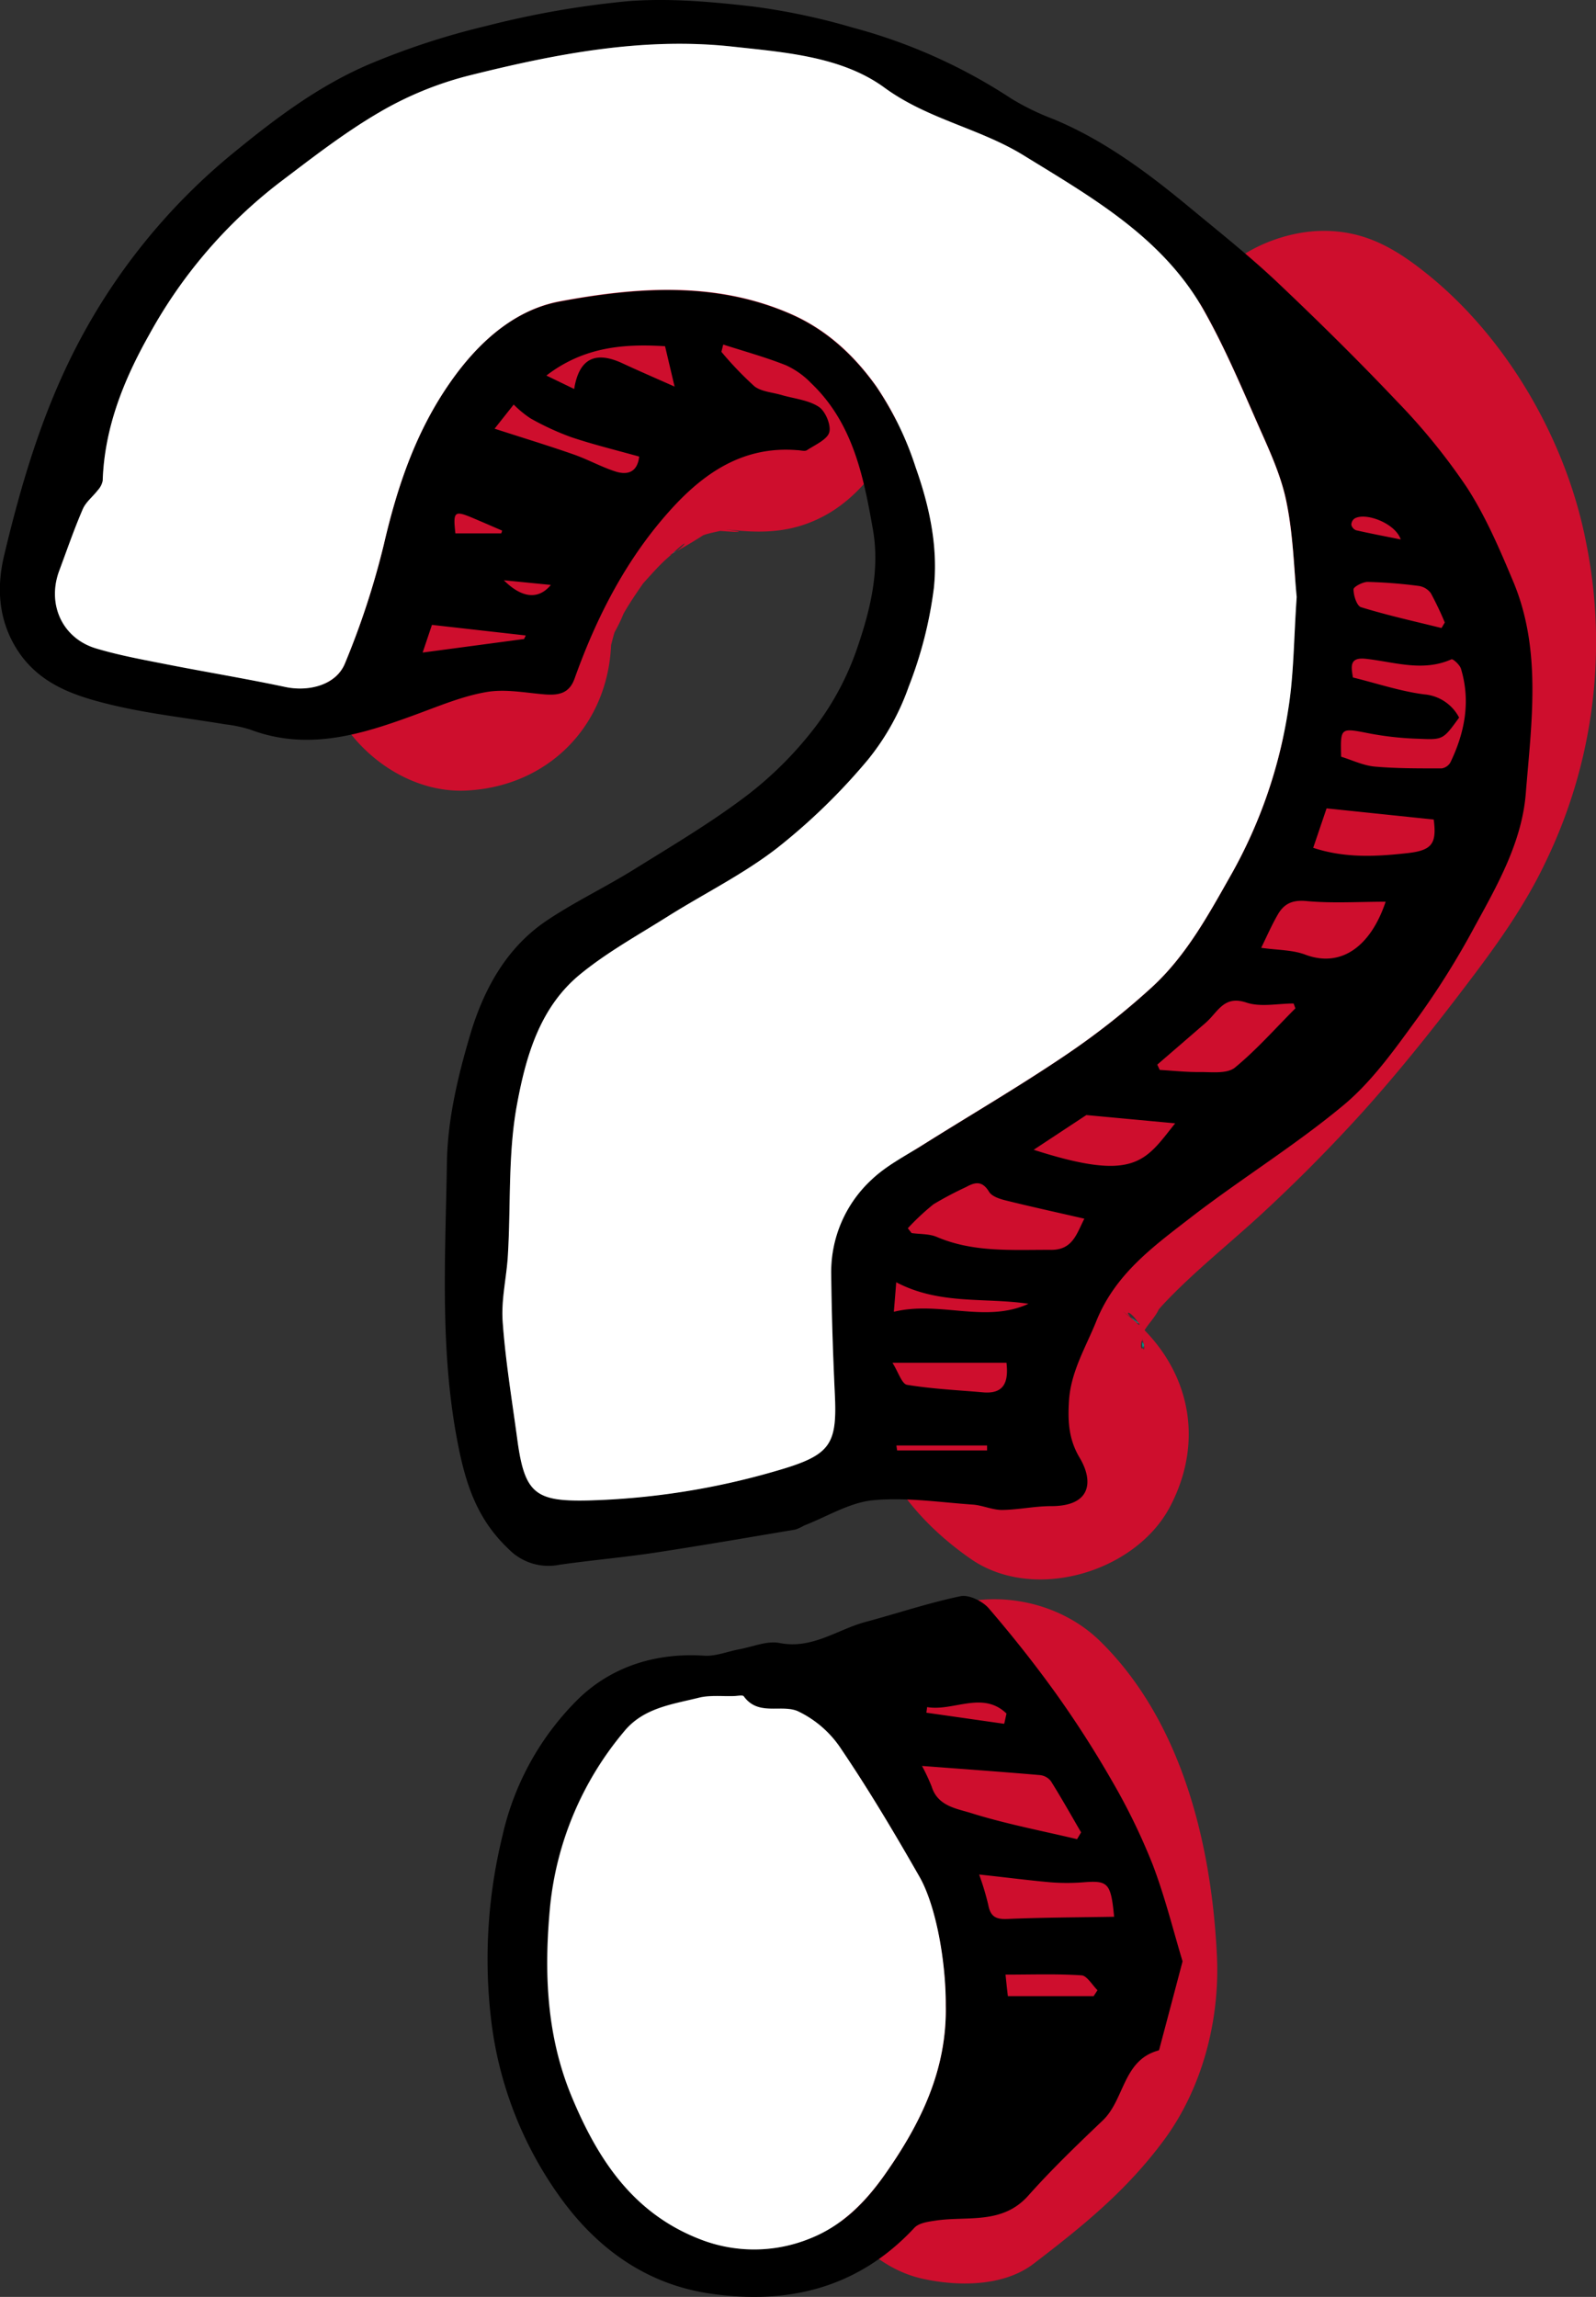 <svg xmlns="http://www.w3.org/2000/svg" viewBox="0 0 301.65 434"><rect x="0" y="0" width="301.65" height="434" fill="#333333" stroke="none"/><defs><style>.cls-1{fill:#00a99d;}.cls-2{fill:#ce0e2d;}.cls-3{fill:#fff;}</style></defs><g id="Layer_2" data-name="Layer 2"><g id="Layer_1-2" data-name="Layer 1"><path class="cls-1" d="M127,104.63a5.58,5.58,0,0,0,.86-.53l-.72.39Z"/><path class="cls-2" d="M166.44,59.28c-3.59-5.56-9.56-11.68-16.44-12.64C138.18,45,126.86,44.78,115.45,49A81.22,81.22,0,0,0,87.06,66.65c-15.15,14.42-25.63,34.2-26.57,55.23C59.85,136.27,73.6,150,88,149.38c15.45-.69,26.82-12.08,27.5-27.5v0c.21-.81.41-1.62.65-2.41a29.21,29.21,0,0,0,1.69-3.5c1.14-2,2.42-3.87,3.72-5.75h0c1.08-1.18,2.12-2.38,3.25-3.51.7-.71,1.44-1.37,2.17-2a1.74,1.74,0,0,1-.47.14,3,3,0,0,0,.61-.28c.2-.18.39-.38.6-.56,2.8-2.46,1.52-.85.12.17,1.53-.86,4-2.33,5.08-3.06.12,0,.24-.09.37-.12.92-.28,1.87-.47,2.81-.68,1.91.13,6.31.47,1.17-.29l.07,0c6.83.82,12.87.7,19.23-3,5.71-3.33,11.15-9.87,12.64-16.43C170.81,73.43,170.47,65.53,166.44,59.28Z"/><path class="cls-1" d="M216.13,253.88a1.34,1.34,0,0,1-.21-.31,3.68,3.68,0,0,0,.09,1.15,2.32,2.32,0,0,0,.18-.55Z"/><path class="cls-1" d="M214.55,249.63s.09,0,.2.17a4.72,4.72,0,0,0,.48.33,2.53,2.53,0,0,1-.13-.22c-.26-.22-.71-.56-1.38-1l.19.19A8.39,8.39,0,0,0,214.55,249.63Z"/><path class="cls-1" d="M243.91,106.88l-.48-.93c.73,2.51,1.13,3.22,1.21,3.07-.19-.59-.38-1.18-.58-1.76Z"/><path class="cls-2" d="M299.74,102.32C296,83.2,284.87,63.87,269.61,51.67c-5.9-4.72-11.57-8.05-19.44-8.05-6.75,0-14.8,3-19.45,8.05-9.15,10-12,29.3,0,38.9a63.15,63.15,0,0,1,7.82,7.34l.35.39c1,1.46,2,2.93,2.85,4.47.6,1,1.14,2.11,1.69,3.18-.12-.42-.25-.86-.39-1.38.21.77.58,1.56.87,2.31l.17.33a3.73,3.73,0,0,1,.56,1.81,67,67,0,0,1,2.11,8.25.86.86,0,0,1,0,.17c.13,1.66.19,3.33.19,5s-.07,3-.18,4.58c-.06.35-.12.68-.17.89a56.92,56.92,0,0,1-1.94,6.48c.42-1,.19.44-.43,1.63-.1.18-.18.36-.27.53-.13.41-.25.83-.37,1.25l.34-1.2c-.43.84-.86,1.7-1.31,2.54-1.11,2.05-2.32,4.06-3.57,6-2.36,3.71-4.93,7.29-7.57,10.82l-.68.9c-1.68,2.08-3.35,4.17-5.07,6.22q-9,10.69-18.9,20.5c-12.9,12.73-28.47,23.42-37.68,39.44a57.93,57.93,0,0,0-7.35,36.83c2,14.79,9.51,26.26,21.71,34.72,11.86,8.22,31.06,2.57,37.63-9.86,6.31-12,3.88-24.49-4.8-33.36v0c.69-1.18,2.13-2.65,2.67-3.93.29-.33.58-.66.89-1,5.78-6.15,12.46-11.4,18.65-17.12q9.91-9.15,19-19.18c7.2-8,13.87-16.4,20.36-25,5.31-7,10.43-14.24,14.2-22.2A95.08,95.08,0,0,0,299.74,102.32ZM215.1,249.91c.44.37.4.4.13.22,0,.06.05.12.08.17a.3.3,0,0,1,0,.1l-.47-.43a.83.83,0,0,0-.11-.17l-.2-.17s0,0,0,.05a34.86,34.86,0,0,0-3.27-2.56c1,.72,1.84,1.29,2.45,1.74C212.36,247.41,213.92,247.93,215.1,249.91Zm1.07,5a.38.38,0,0,1-.16-.23c-.25.45-.52-.23-.21-1.37l.12.22c0-.18,0-.38,0-.58.07.31.14.62.19.89,0,0,.08.05.1,0s0,.17,0,.25C216.27,254.67,216.29,255,216.17,255Z"/><path class="cls-1" d="M244.66,134.39c-.15.36-.39,1.05-.73,2.21l0,0C244.18,135.82,244.42,135.11,244.66,134.39Z"/><path class="cls-2" d="M230,369.51c-1-21-6.63-44.29-22.09-59.43-10.29-10.07-28.77-11-38.89,0s-11,28.14,0,38.89c.43.41.83.85,1.24,1.28.24.44.44.84.58,1.11.31,1.15,1,2.41,1.27,3.45.8,2.68,1.41,5.41,2,8.15.29,1.46.54,2.92.79,4.39,0,.09,0,.19,0,.31,0,1.5,0,3.12.19,4.61,0,.05,0,.09,0,.14l.09-.12a.29.29,0,0,0,0,.09l-.07.09,0,.1c0,.12-.07.24-.1.36a11,11,0,0,1-1,1.33c-.26.45-.48.87-.64,1.18.22-.43.41-.79.59-1.12l-.19.21c-1.07,1.11-2.19,2.17-3.34,3.2-1.67,1.51-10.1,8.07-2.85,2.52-6,4.55-10.57,8.91-12.64,16.43-1.82,6.59-1,15.35,2.77,21.2s9.42,11,16.43,12.63c6.7,1.53,15.47,1.61,21.2-2.77,9.36-7.16,17.57-13.81,24.62-23.33C227.25,394.57,230.59,381.66,230,369.51Z"/><path class="cls-1" d="M175.1,372.47v-.06a18.29,18.29,0,0,0-1.13,1.91l.05-.06C174.35,373.67,174.74,373,175.1,372.47Z"/><path d="M136.35,66.48A64.69,64.69,0,0,0,142.6,73c1.29,1,3.36,1.13,5.08,1.63,2.38.7,5.06.93,7.06,2.23,1.26.81,2.36,3.45,2,4.81s-2.67,2.38-4.22,3.39c-.43.28-1.22,0-1.84,0-9.9-.81-17.26,4-23.57,10.87-8.58,9.36-14.27,20.42-18.51,32.28-1,2.82-3,3.19-5.6,3-3.67-.3-7.45-1.06-11-.46-4.43.75-8.71,2.53-13,4.11-10.32,3.82-20.62,7.17-31.7,3a25,25,0,0,0-4.74-1c-7.23-1.21-14.56-2-21.66-3.72s-13.86-4-18-10.93c-3.29-5.56-3.5-11.5-2.11-17.3,3.12-13.09,6.92-26,13-38.13A116.32,116.32,0,0,1,45,28.17C52.74,21.86,60.7,16,69.85,12.11A141.13,141.13,0,0,1,91.94,4.9,173.27,173.27,0,0,1,118.62.23c7.83-.62,15.85.1,23.7,1a124.26,124.26,0,0,1,18.9,4,102.73,102.73,0,0,1,29.84,13.35,46.75,46.75,0,0,0,8,3.91c9.77,4.05,18.09,10.32,26.14,17,5.39,4.46,10.89,8.84,16,13.64C248.94,60.45,256.61,68,264,75.8a117.59,117.59,0,0,1,13.23,16.27c3.56,5.49,6.19,11.65,8.74,17.72,5.48,13,3.48,26.7,2.41,40.12-.73,9.19-5.36,17.33-9.74,25.31A153.38,153.38,0,0,1,268.18,192c-4.28,5.85-8.56,12-14,16.61-9.25,7.74-19.64,14.11-29.2,21.5-6.95,5.38-14.11,10.54-17.72,19.39-2,5-4.88,9.64-5.22,15.21-.23,3.73-.09,7.19,2,10.7,2.66,4.43,2.25,9.2-5.41,9.17-3.08,0-6.16.69-9.25.72-1.79,0-3.57-.83-5.38-1-6.34-.43-12.75-1.43-19-.83-4.44.43-8.67,3.09-13,4.77a9.32,9.32,0,0,1-1.68.77c-8.8,1.48-17.6,3-26.43,4.35-6,.91-12.08,1.43-18.09,2.29a10.53,10.53,0,0,1-9.71-3c-5.5-5.21-7.77-11.26-9.31-18.65-3.76-18.1-2.6-36.28-2.31-54.42.13-8.06,2.08-16.26,4.39-24.05,2.51-8.45,6.76-16.38,14.39-21.53,5.25-3.54,11-6.27,16.43-9.63,7.35-4.57,14.85-9,21.71-14.24a69.39,69.39,0,0,0,13-13.17A53,53,0,0,0,162,122.49c2.47-7.15,4.32-14.7,3-22.35-1.77-10.09-3.79-20.22-11.7-27.75A15.6,15.6,0,0,0,148.51,69c-3.85-1.52-7.87-2.63-11.82-3.9Zm108.73,46.33c-.51-5.2-.65-11.6-1.88-17.79-.95-4.77-3-9.36-5-13.85-3.39-7.67-6.64-15.47-10.77-22.74-7.78-13.64-21.05-21.14-33.91-29.06-8.34-5.14-18.12-6.82-26.33-12.81-8.06-5.89-18.81-6.67-28.68-7.75-17-1.87-33.72,1.42-50.14,5.54a65.11,65.11,0,0,0-16.73,6.92c-6.6,3.86-12.7,8.62-18.82,13.25A92.14,92.14,0,0,0,28.22,63.2c-4.82,8.53-8.48,17.59-8.81,27.65a3.76,3.76,0,0,1-.94,1.79c-.92,1.2-2.24,2.21-2.82,3.55C14,100,12.63,104,11.18,107.9c-2.34,6.35.64,12.8,7.08,14.67,4.38,1.28,8.89,2.1,13.37,3C39,127,46.5,128.23,53.89,129.8c4.44.95,9.64-.34,11.31-4.48a151.66,151.66,0,0,0,7.34-22.44c2.53-10.9,6-21.22,12.45-30.5C90.24,64.83,97.06,58.6,105.75,57c14.52-2.71,29.45-3.85,43.67,2.35,6.71,2.93,11.94,7.74,16.21,13.71a60.33,60.33,0,0,1,7.42,15.22c2.65,7.47,4.28,15.13,3.45,22.88a77.76,77.76,0,0,1-4.77,18.64,46.09,46.09,0,0,1-7.66,13.72A115.8,115.8,0,0,1,147,160.14c-6.42,5-13.85,8.66-20.77,13-5.59,3.52-11.44,6.75-16.53,10.91-7.65,6.26-10.31,15.69-12,24.76S96.58,227.62,96,237c-.24,4.2-1.3,8.42-1,12.57.52,7.43,1.75,14.81,2.75,22.21,1.38,10.37,3.35,11.94,13.53,11.69A140,140,0,0,0,146.46,278c10.46-3,11.79-4.82,11.34-14.5-.36-7.6-.61-15.21-.69-22.81a23.73,23.73,0,0,1,7.64-17.8c2.76-2.63,6.31-4.45,9.58-6.51,8.89-5.59,18-10.89,26.68-16.75a141.54,141.54,0,0,0,16.69-13.08c6.56-6,10.76-13.81,15.14-21.54a91.87,91.87,0,0,0,10.63-30.88C244.55,127.52,244.52,120.72,245.08,112.81Zm-73.5,119.27.72.91c1.59.22,3.31.12,4.74.72,7,3,14.36,2.41,21.67,2.45,4.1,0,4.81-3.17,6.24-5.89-5.3-1.22-10.11-2.27-14.9-3.46-1.12-.28-2.58-.75-3.11-1.62-1.26-2.08-2.59-1.88-4.35-.9a66.62,66.62,0,0,0-6.15,3.25A45.08,45.08,0,0,0,171.58,232.08Zm81.9-89.1c2.11.65,4.17,1.66,6.31,1.86,4.2.38,8.44.34,12.67.35a2.3,2.3,0,0,0,1.67-1.13c2.72-5.65,3.86-11.54,2-17.7-.22-.74-1.51-1.92-1.81-1.78-5.43,2.42-10.8.49-16.17-.1-3.08-.34-2.81,1.38-2.44,3.53,4.59,1.13,9,2.62,13.47,3.19a8.21,8.21,0,0,1,6.6,4.39c-3,4.12-3,4.22-7.61,4a59,59,0,0,1-9.3-1C253.31,137.51,253.34,137.37,253.48,143Zm-8.65,47.55-.33-.92c-3,0-6.24.73-8.94-.18-3.6-1.2-4.92.88-6.71,2.86a14.69,14.69,0,0,1-1.57,1.48c-2.84,2.47-5.7,4.93-8.55,7.39l.46,1c2.57.15,5.13.44,7.7.4,2.2,0,5,.35,6.49-.82C237.5,198.36,241.05,194.31,244.83,190.53Zm-6.46-11.44c3.07.44,5.89.37,8.34,1.29,6.68,2.52,12.32-1.45,15.18-10-5.15,0-10.12.33-15-.13-2.68-.25-4.23.55-5.39,2.57S239.54,176.69,238.37,179.09Zm-43,38.16c19.24,6.2,21.07,2.1,26.74-5l-16.79-1.56Zm52.82-57.06c6.06,2,12,1.66,17.88,1,4.56-.52,5.51-1.76,4.91-6.34l-20.25-2.11C249.9,155.18,249.15,157.4,248.2,160.19Zm-58,97.31H168.68c1.13,1.79,1.77,4,2.76,4.16,4.73.78,9.56,1,14.36,1.42C189.69,263.42,190.66,261.25,190.23,257.5ZM93.48,81c5.68,1.84,10.39,3.27,15,4.89,2.65.93,5.15,2.33,7.82,3.19,2.23.72,4.16.23,4.51-2.81-4.38-1.23-8.69-2.27-12.88-3.68a50.78,50.78,0,0,1-7.68-3.55,20.3,20.3,0,0,1-3.16-2.6Zm179,37.62.59-1a59.87,59.87,0,0,0-2.64-5.54,3.44,3.44,0,0,0-2.3-1.37,91.81,91.81,0,0,0-9.64-.76c-.94,0-2.69.94-2.67,1.41,0,1.18.63,3.13,1.42,3.37C262.2,116.26,267.34,117.4,272.43,118.66ZM125.7,65.42c-7.79-.5-15.38.12-22.43,5.54l5.25,2.54c.93-5.77,4-7.22,9.09-4.87,3.16,1.47,6.35,2.84,9.89,4.42Zm43.24,182.44c8.72-2.12,17.25,2.24,25.45-1.51-8.21-1.24-16.77.26-25-4.07C169.24,244.22,169.11,245.81,168.94,247.86ZM99.05,120.74l.32-.67-17.73-2-1.76,5.23Zm70.37,152.39.14.93h17l0-.93Zm95.32-171.2c-1-3.07-6.71-5.22-8.76-3.93a1.46,1.46,0,0,0-.57,1.19,1.49,1.49,0,0,0,.88,1C258.91,100.79,261.56,101.29,264.74,101.93Zm-170-1.15.17-.52c-1.86-.8-3.71-1.61-5.58-2.4-3.46-1.45-3.72-1.22-3.26,2.92Zm.49,8.86c3.39,3.39,6.54,3.73,8.88.88Z"/><path d="M223.51,370.59c-1.58,6-2.93,11.08-4.28,16.17-.06.24-.13.64-.27.67-6.74,1.82-6.4,9.29-10.53,13.22-4.82,4.59-9.64,9.22-14.06,14.19-4.91,5.53-11.43,3.85-17.43,4.72-1.43.21-3.24.44-4.11,1.37-10.58,11.38-23.85,14.6-38.6,12.44-11.95-1.74-21.23-8.39-28.21-18A71.77,71.77,0,0,1,92.74,380.9a97.83,97.83,0,0,1,2.22-34,52.45,52.45,0,0,1,14.52-26.06c6.3-6,14.55-8.59,23.58-8,2.17.15,4.41-.79,6.62-1.2,2.56-.47,5.27-1.66,7.65-1.2,6.22,1.23,10.94-2.57,16.34-4,6-1.61,11.84-3.58,17.87-4.84,1.59-.33,4.16.93,5.33,2.28,4.44,5.16,8.68,10.51,12.63,16a197,197,0,0,1,10.67,16.62,117.79,117.79,0,0,1,7.71,15.86C220.21,358.48,221.76,364.82,223.51,370.59Zm-44.77,8.3c0-8.17-1.8-18.73-5-24.29-4.68-8.19-9.51-16.32-14.79-24.13a20.08,20.08,0,0,0-8.28-7.2c-3.11-1.29-7.42,1-10.15-2.78-.21-.3-1.18-.07-1.8-.05-2.24.08-4.57-.21-6.7.32-5.06,1.26-10.47,1.91-14.12,6.38a60.85,60.85,0,0,0-14,33.25c-1.13,12.14-.71,24.25,4.16,35.88,4.95,11.86,11.62,21.92,24.16,26.79A28,28,0,0,0,153,423c6-2.33,10.38-6.65,14.15-12C174,401.29,179,391.09,178.74,378.89Zm24.83-31.38c.26-.43.51-.86.76-1.29-1.88-3.23-3.71-6.49-5.69-9.65a3,3,0,0,0-2.09-1.17c-7.18-.62-14.36-1.13-22.29-1.73a36.49,36.49,0,0,1,1.84,3.93c1.15,3.71,4.77,4.13,7.51,5C190.13,344.64,196.9,345.92,203.57,347.51Zm7,14.66c-.6-6.41-1.16-6.87-5.75-6.52a39.47,39.47,0,0,1-6.34,0c-4.48-.4-8.94-1-13.42-1.46a50.73,50.73,0,0,1,1.72,5.71c.4,2.16,1.36,2.78,3.55,2.69C197,362.3,203.62,362.29,210.58,362.17Zm-20.09,15H206.7l.73-1.12c-1-1-2-2.74-3-2.81-4.65-.31-9.33-.14-14.38-.14C190.24,375,190.37,376.16,190.49,377.14Zm-.68-51.46c.15-.64.29-1.29.43-1.94-4.51-4.36-10.05-.36-15-1.22l-.14,1.06Z"/><path class="cls-3" d="M245.08,112.81c-.56,7.91-.53,14.71-1.61,21.32A91.87,91.87,0,0,1,232.84,165c-4.38,7.73-8.58,15.52-15.14,21.54A141.54,141.54,0,0,1,201,199.63c-8.71,5.86-17.79,11.16-26.68,16.75-3.27,2.06-6.82,3.88-9.58,6.51a23.73,23.73,0,0,0-7.64,17.8c.08,7.6.33,15.21.69,22.81.45,9.68-.88,11.51-11.34,14.5a140,140,0,0,1-35.17,5.51c-10.18.25-12.15-1.32-13.53-11.69-1-7.4-2.23-14.78-2.75-22.21-.28-4.15.78-8.37,1-12.57.55-9.42,0-19,1.69-28.22s4.32-18.5,12-24.76c5.09-4.16,10.94-7.39,16.53-10.91,6.92-4.35,14.35-8,20.77-13a115.8,115.8,0,0,0,17.08-16.64,46.09,46.09,0,0,0,7.66-13.72,77.76,77.76,0,0,0,4.77-18.64c.83-7.75-.8-15.41-3.45-22.88A60.33,60.33,0,0,0,165.63,73c-4.27-6-9.5-10.78-16.21-13.71-14.22-6.2-29.15-5.06-43.67-2.35C97.06,58.6,90.24,64.83,85,72.38c-6.45,9.28-9.92,19.6-12.45,30.5a151.66,151.66,0,0,1-7.34,22.44c-1.67,4.14-6.87,5.43-11.31,4.48C46.5,128.23,39,127,31.63,125.55c-4.48-.88-9-1.7-13.37-3-6.44-1.87-9.42-8.32-7.08-14.67C12.63,104,14,100,15.65,96.19c.58-1.34,1.9-2.35,2.82-3.55a3.76,3.76,0,0,0,.94-1.79c.33-10.06,4-19.12,8.81-27.65A92.14,92.14,0,0,1,52.79,34.52C58.91,29.89,65,25.13,71.61,21.27a65.11,65.11,0,0,1,16.73-6.92c16.42-4.12,33.13-7.41,50.14-5.54,9.87,1.08,20.62,1.86,28.68,7.75,8.21,6,18,7.67,26.33,12.81,12.86,7.92,26.13,15.42,33.91,29.06,4.13,7.27,7.38,15.07,10.77,22.74,2,4.49,4.08,9.08,5,13.85C244.43,101.21,244.57,107.61,245.08,112.81Z"/><path class="cls-3" d="M178.75,378.89c.26,12.2-4.74,22.4-11.6,32.11-3.77,5.32-8.14,9.64-14.15,12a28,28,0,0,1-20.72.09c-12.54-4.87-19.21-14.93-24.16-26.79-4.87-11.63-5.29-23.74-4.16-35.88a60.85,60.85,0,0,1,14-33.25c3.65-4.47,9.06-5.12,14.12-6.38,2.13-.53,4.46-.24,6.7-.32.62,0,1.59-.25,1.8.05,2.73,3.77,7,1.49,10.15,2.78a20.08,20.08,0,0,1,8.28,7.2c5.28,7.81,10.11,15.94,14.79,24.13C176.94,360.16,178.79,370.72,178.75,378.89Z"/></g></g></svg>